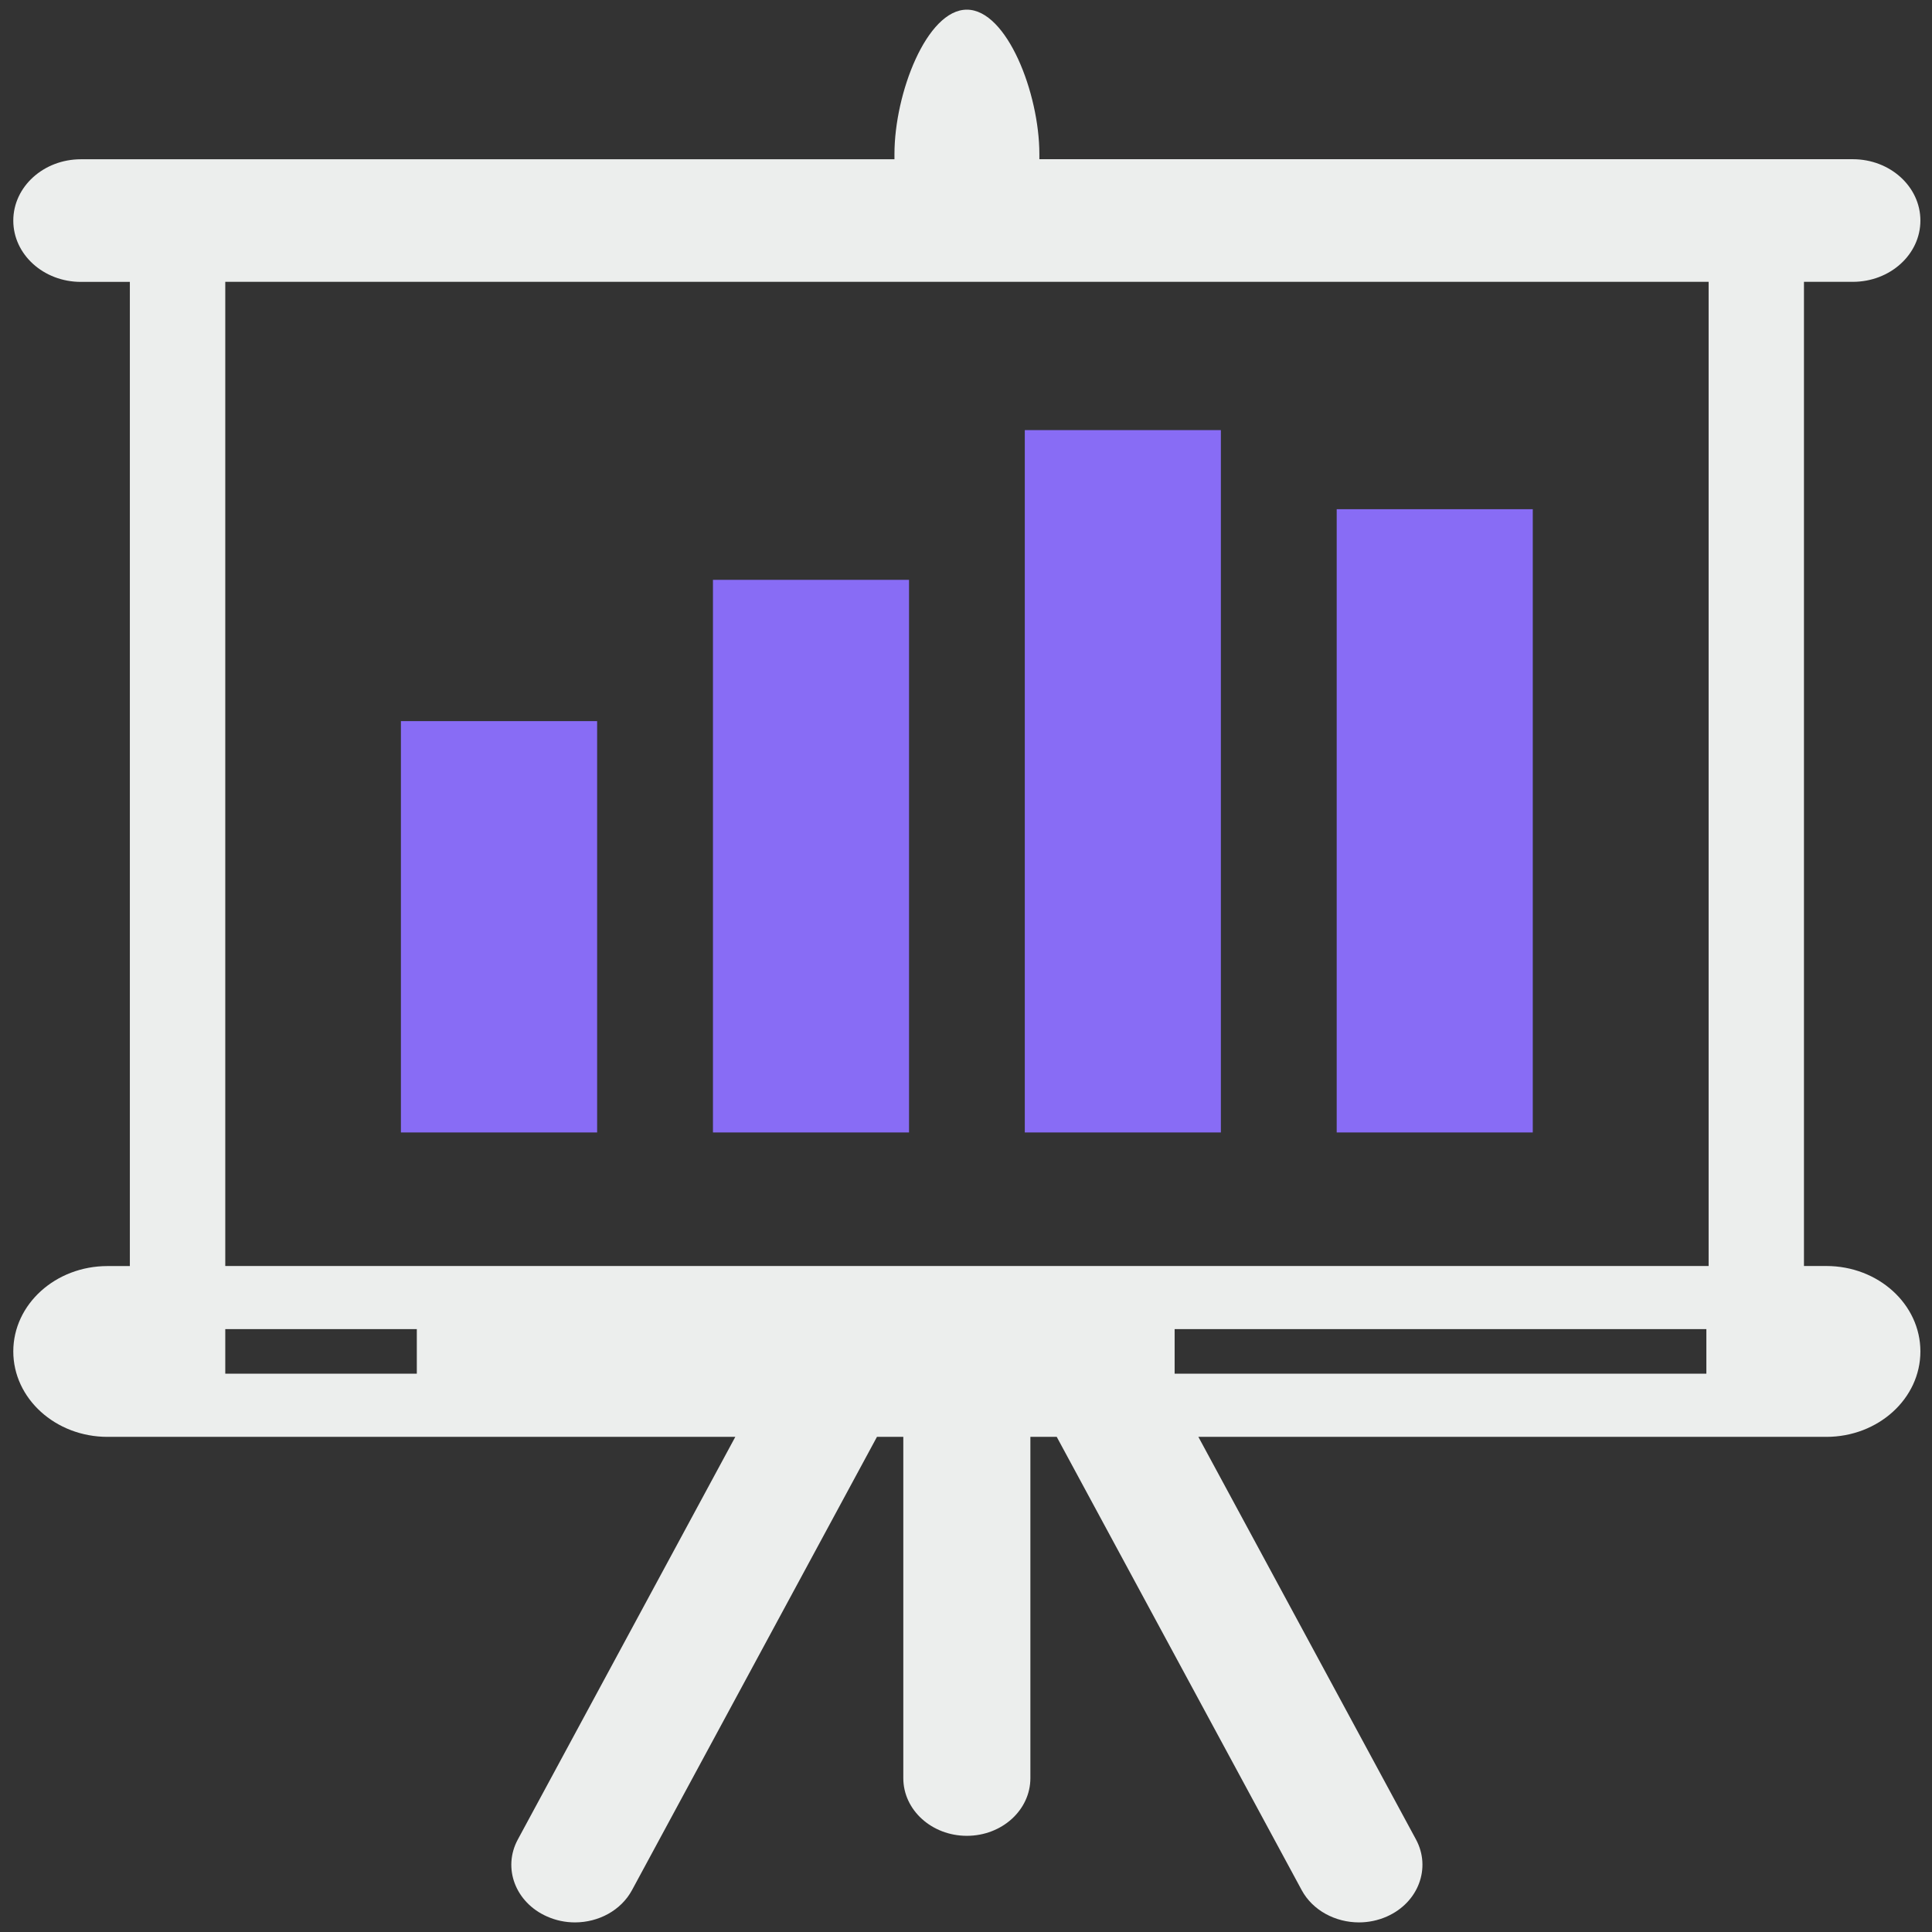 <?xml version="1.0" encoding="UTF-8" standalone="no"?> <svg xmlns="http://www.w3.org/2000/svg" xmlns:xlink="http://www.w3.org/1999/xlink" xmlns:serif="http://www.serif.com/" width="100%" height="100%" viewBox="0 0 32 32" version="1.1" xml:space="preserve" style="fill-rule:evenodd;clip-rule:evenodd;stroke-linejoin:round;stroke-miterlimit:2;"><rect x="0" y="0" width="32" height="32" fill="#333333" stroke="none"/> <g transform="matrix(1.102,0,0,1,-1.618,0)"> <path d="M28.918,20.969L28.582,20.969L28.582,4.668L29.316,4.668C29.877,4.668 30.332,4.214 30.332,3.653C30.332,3.092 29.877,2.637 29.316,2.637L17.09,2.637L17.09,2.552C17.09,1.545 16.602,0.16 16,0.16C15.398,0.16 14.912,1.545 14.912,2.552L14.912,2.638L2.684,2.638C2.123,2.638 1.668,3.093 1.668,3.654C1.668,4.215 2.123,4.669 2.684,4.669L3.42,4.669L3.42,20.97L3.084,20.97C2.303,20.97 1.668,21.603 1.668,22.384C1.668,23.165 2.303,23.799 3.084,23.799L12.52,23.799L9.252,30.466C9.018,30.94 9.215,31.512 9.69,31.743C9.825,31.809 9.967,31.841 10.11,31.841C10.462,31.841 10.801,31.645 10.967,31.307L14.649,23.799L15.045,23.799L15.045,29.452C15.045,29.98 15.473,30.407 16,30.407C16.527,30.407 16.955,29.98 16.955,29.452L16.955,23.799L17.351,23.799L21.033,31.307C21.199,31.645 21.541,31.841 21.894,31.841C22.033,31.841 22.177,31.81 22.314,31.743C22.787,31.512 22.982,30.939 22.75,30.466L19.48,23.799L28.918,23.799C29.699,23.799 30.332,23.165 30.332,22.384C30.332,21.603 29.699,20.969 28.918,20.969ZM7.733,22.752L4.854,22.752L4.854,22.014L7.733,22.014L7.733,22.752ZM27.115,22.752L19.123,22.752L19.123,22.014L27.115,22.014L27.115,22.752ZM27.149,20.969L4.854,20.969L4.854,4.668L27.149,4.668L27.149,20.969Z" style="fill:rgb(236,238,237);fill-rule:nonzero;"></path> </g> <g transform="matrix(1.102,0,0,1,-1.618,0)"> <rect x="21.559" y="8.434" width="2.947" height="10.323" style="fill:rgb(136,108,245);"></rect> </g> <g transform="matrix(1.102,0,0,1,-1.618,0)"> <rect x="16.871" y="7.124" width="2.947" height="11.633" style="fill:rgb(136,108,245);"></rect> </g> <g transform="matrix(1.102,0,0,1,-1.618,0)"> <rect x="12.184" y="9.604" width="2.947" height="9.153" style="fill:rgb(136,108,245);"></rect> </g> <g transform="matrix(1.102,0,0,1,-1.618,0)"> <rect x="7.494" y="11.944" width="2.949" height="6.813" style="fill:rgb(136,108,245);"></rect> </g> </svg> 
